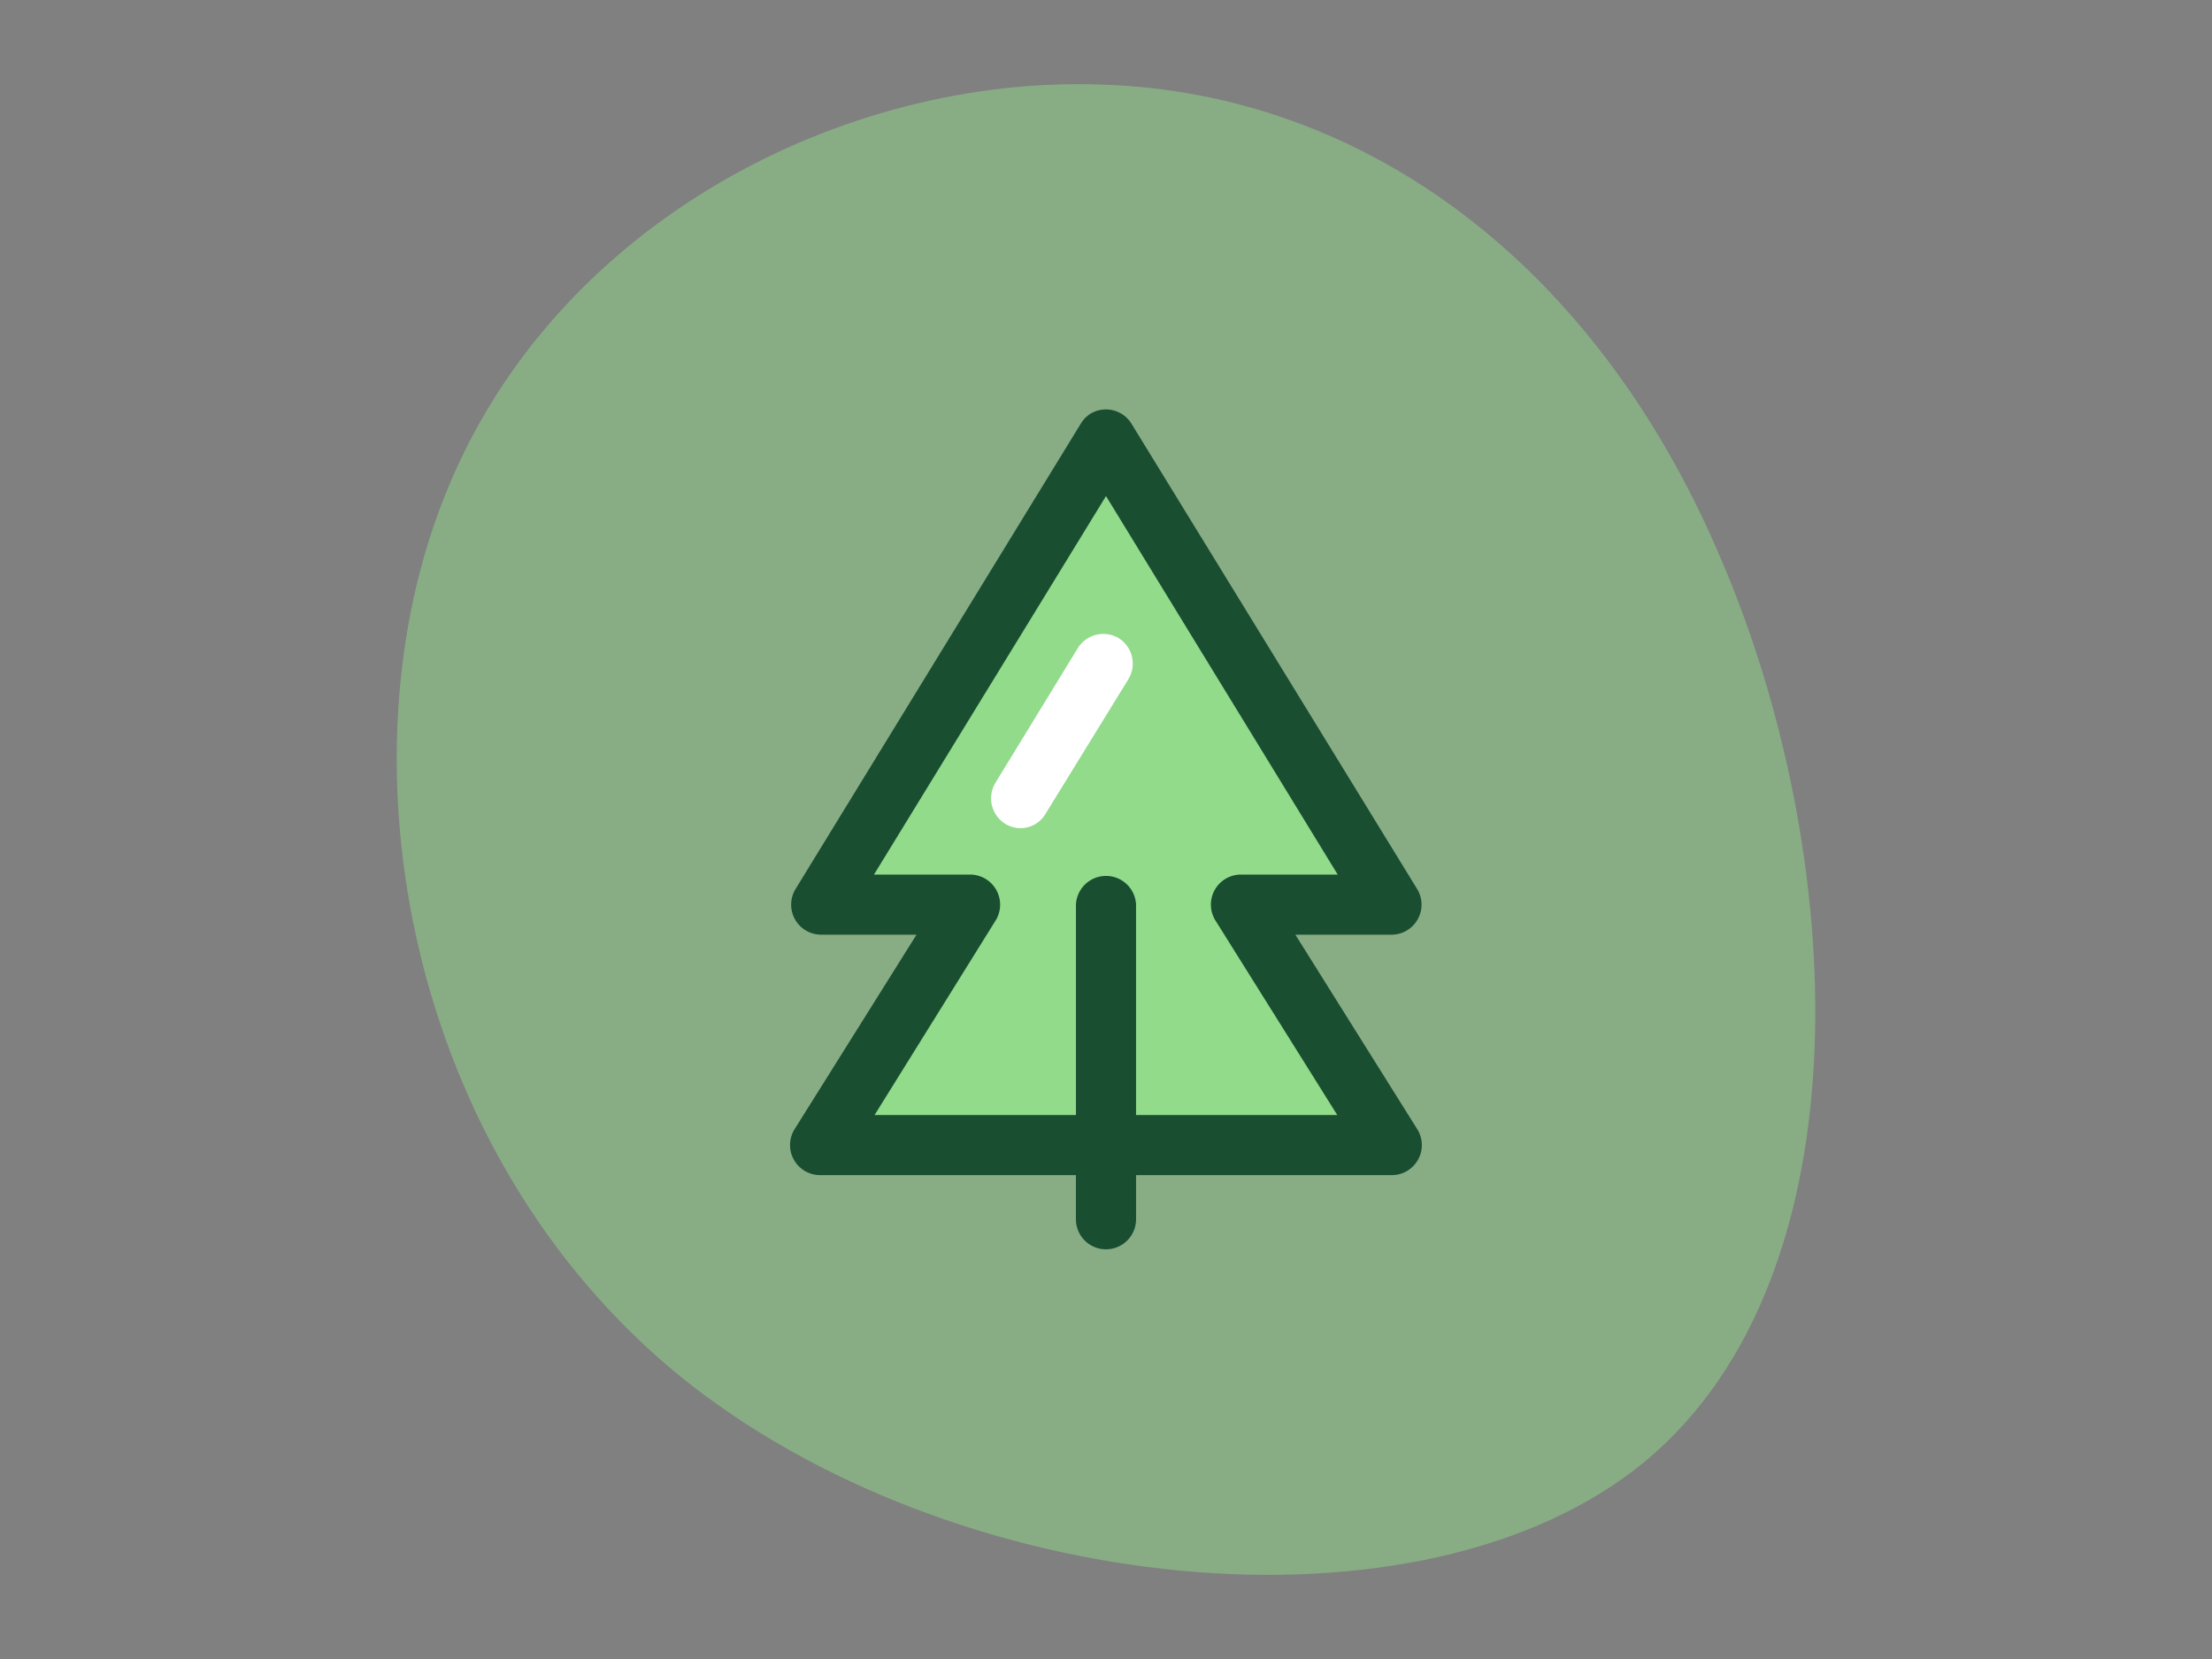 <svg xmlns="http://www.w3.org/2000/svg" width="72" height="54" fill="none"><rect width="100%" height="100%" fill="#808080" stroke="none"/><path fill="#91DB8B" fill-opacity=".5" d="M55.981 18.11c4.148 9.587 4.877 23.354-2.415 29.442-7.292 6.043-22.605 4.407-31.447-2.771-8.842-7.224-11.166-19.946-7.611-28.715 3.51-8.769 12.898-13.63 21.375-13.312 8.431.272 15.997 5.725 20.098 15.357Z"/><g clip-path="url(#a)"><path fill="#91DB8B" d="M39.541 28.956a.979.979 0 0 1 .861-.489h3.145L36 16.147l-7.552 12.32h3.15a.978.978 0 0 1 .831 1.468l-3.962 6.359h6.555v-6.848a.978.978 0 1 1 1.956 0v6.848h6.545l-3.957-6.36a.977.977 0 0 1-.025-.978Z"/><path fill="#91DB8B" d="m36.748 22.109-2.676 4.402a.943.943 0 0 1-1.325.347.978.978 0 0 1-.323-1.345l2.656-4.402a.978.978 0 0 1 1.668 1.022v-.024Z"/><path fill="#194E31" d="M42.163 30.424h3.13a.978.978 0 0 0 .846-1.468l-9.308-15.162a.978.978 0 0 0-1.32-.338.978.978 0 0 0-.328.328l-9.294 15.163a.978.978 0 0 0 .817 1.477h3.126l-3.962 6.32a.979.979 0 0 0 .836 1.506h8.315v1.467a.979.979 0 0 0 1.957 0V38.25h8.315a.978.978 0 0 0 .856-1.467l-3.986-6.36Z"/><path fill="#91DB8B" d="M36.978 36.294v-6.848a.979.979 0 0 0-1.956 0v6.848h-6.555l3.957-6.36a.98.98 0 0 0-.826-1.467h-3.15L36 16.147l7.542 12.32h-3.14a.978.978 0 0 0-.856 1.468l3.982 6.359h-6.55Z"/><path fill="#fff" d="M36.425 20.778a.978.978 0 0 0-1.345.323l-2.676 4.373a.978.978 0 0 0 .323 1.345.946.946 0 0 0 1.316-.347l2.685-4.363a.978.978 0 0 0-.303-1.33Z"/></g><defs><clipPath id="a"><path fill="#fff" d="M20.348 11.348h31.304v31.304H20.348z"/></clipPath></defs></svg>